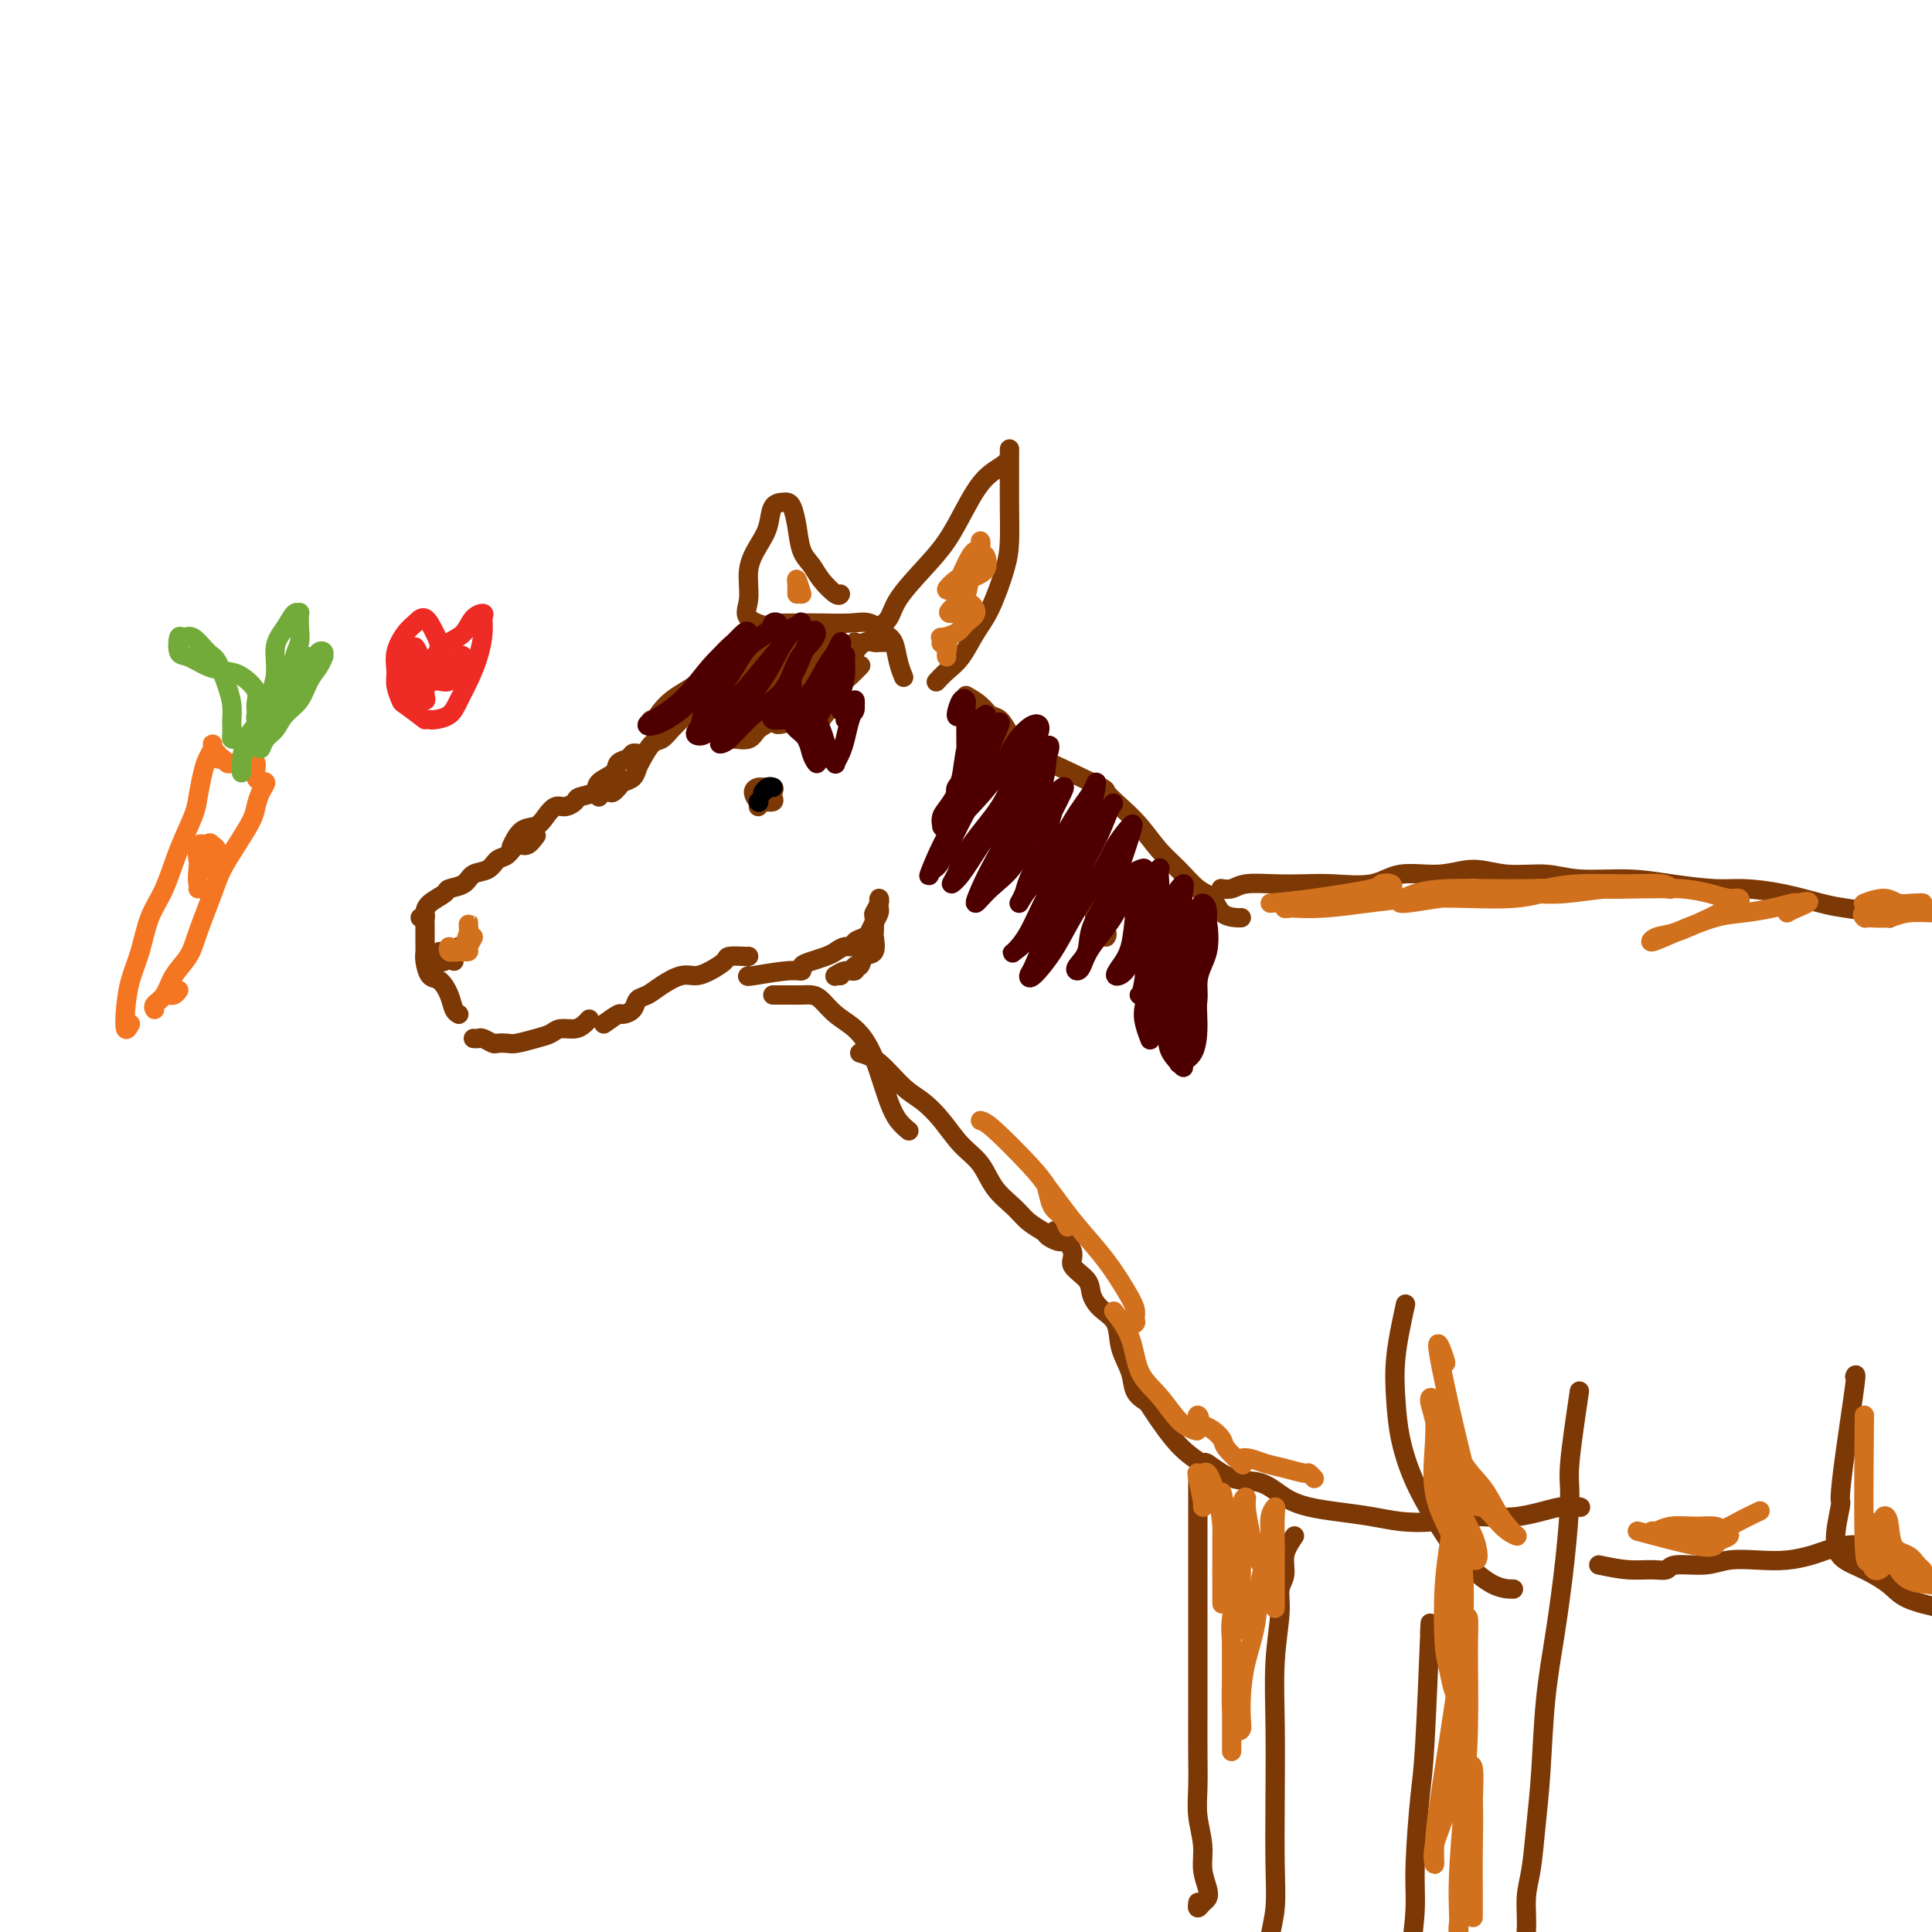 <svg viewBox='0 0 400 400' version='1.1' xmlns='http://www.w3.org/2000/svg' xmlns:xlink='http://www.w3.org/1999/xlink'><g fill='none' stroke='rgb(124,56,5)' stroke-width='4' stroke-linecap='round' stroke-linejoin='round'><path d='M155,140c0.090,-0.728 0.179,-1.456 0,-2c-0.179,-0.544 -0.628,-0.905 -1,-1c-0.372,-0.095 -0.667,0.075 -1,0c-0.333,-0.075 -0.704,-0.395 -1,0c-0.296,0.395 -0.516,1.505 -1,2c-0.484,0.495 -1.233,0.374 -2,1c-0.767,0.626 -1.553,1.998 -2,3c-0.447,1.002 -0.557,1.633 -1,2c-0.443,0.367 -1.221,0.470 -2,1c-0.779,0.530 -1.559,1.488 -2,2c-0.441,0.512 -0.541,0.578 -1,1c-0.459,0.422 -1.275,1.201 -2,2c-0.725,0.799 -1.359,1.618 -2,2c-0.641,0.382 -1.288,0.325 -2,1c-0.712,0.675 -1.487,2.080 -2,3c-0.513,0.920 -0.764,1.356 -1,2c-0.236,0.644 -0.459,1.497 -1,2c-0.541,0.503 -1.401,0.657 -2,1c-0.599,0.343 -0.939,0.876 -1,1c-0.061,0.124 0.155,-0.159 0,0c-0.155,0.159 -0.682,0.761 -1,1c-0.318,0.239 -0.425,0.116 -1,0c-0.575,-0.116 -1.616,-0.223 -2,0c-0.384,0.223 -0.110,0.778 0,1c0.110,0.222 0.055,0.111 0,0'/><path d='M157,135c0.207,-0.851 0.414,-1.702 0,-2c-0.414,-0.298 -1.450,-0.043 -2,0c-0.550,0.043 -0.615,-0.126 -1,0c-0.385,0.126 -1.090,0.547 -2,1c-0.910,0.453 -2.026,0.937 -3,2c-0.974,1.063 -1.806,2.706 -3,4c-1.194,1.294 -2.751,2.238 -4,3c-1.249,0.762 -2.191,1.343 -3,2c-0.809,0.657 -1.485,1.392 -2,2c-0.515,0.608 -0.870,1.091 -1,2c-0.130,0.909 -0.035,2.245 0,3c0.035,0.755 0.010,0.930 0,1c-0.010,0.070 -0.005,0.035 0,0'/><path d='M133,156c-0.324,0.026 -0.648,0.051 -1,0c-0.352,-0.051 -0.732,-0.180 -1,0c-0.268,0.180 -0.423,0.668 -1,1c-0.577,0.332 -1.577,0.509 -2,1c-0.423,0.491 -0.269,1.297 -1,2c-0.731,0.703 -2.345,1.303 -3,2c-0.655,0.697 -0.349,1.492 -1,2c-0.651,0.508 -2.258,0.730 -3,1c-0.742,0.270 -0.621,0.587 -1,1c-0.379,0.413 -1.260,0.920 -2,1c-0.740,0.080 -1.341,-0.269 -2,0c-0.659,0.269 -1.378,1.154 -2,2c-0.622,0.846 -1.147,1.652 -2,2c-0.853,0.348 -2.033,0.238 -3,1c-0.967,0.762 -1.722,2.398 -2,3c-0.278,0.602 -0.079,0.172 0,0c0.079,-0.172 0.040,-0.086 0,0'/><path d='M111,173c-0.666,0.902 -1.332,1.804 -2,2c-0.668,0.196 -1.338,-0.313 -2,0c-0.662,0.313 -1.317,1.450 -2,2c-0.683,0.550 -1.395,0.515 -2,1c-0.605,0.485 -1.102,1.491 -2,2c-0.898,0.509 -2.198,0.520 -3,1c-0.802,0.480 -1.105,1.427 -2,2c-0.895,0.573 -2.382,0.770 -3,1c-0.618,0.230 -0.365,0.492 -1,1c-0.635,0.508 -2.156,1.260 -3,2c-0.844,0.740 -1.010,1.466 -1,2c0.010,0.534 0.195,0.874 0,1c-0.195,0.126 -0.770,0.036 -1,0c-0.230,-0.036 -0.115,-0.018 0,0'/><path d='M88,191c-0.000,0.356 -0.001,0.713 0,1c0.001,0.287 0.002,0.505 0,1c-0.002,0.495 -0.009,1.269 0,2c0.009,0.731 0.034,1.420 0,2c-0.034,0.580 -0.125,1.052 0,2c0.125,0.948 0.468,2.373 1,3c0.532,0.627 1.253,0.455 2,1c0.747,0.545 1.520,1.806 2,3c0.480,1.194 0.668,2.322 1,3c0.332,0.678 0.809,0.908 1,1c0.191,0.092 0.095,0.046 0,0'/><path d='M98,215c0.366,0.030 0.731,0.060 1,0c0.269,-0.060 0.440,-0.212 1,0c0.560,0.212 1.507,0.786 2,1c0.493,0.214 0.531,0.069 1,0c0.469,-0.069 1.371,-0.061 2,0c0.629,0.061 0.987,0.175 2,0c1.013,-0.175 2.681,-0.638 4,-1c1.319,-0.362 2.291,-0.623 3,-1c0.709,-0.377 1.157,-0.872 2,-1c0.843,-0.128 2.082,0.110 3,0c0.918,-0.110 1.516,-0.568 2,-1c0.484,-0.432 0.852,-0.838 1,-1c0.148,-0.162 0.074,-0.081 0,0'/><path d='M125,212c1.210,-0.861 2.421,-1.721 3,-2c0.579,-0.279 0.527,0.025 1,0c0.473,-0.025 1.470,-0.379 2,-1c0.530,-0.621 0.592,-1.511 1,-2c0.408,-0.489 1.161,-0.578 2,-1c0.839,-0.422 1.763,-1.177 3,-2c1.237,-0.823 2.788,-1.713 4,-2c1.212,-0.287 2.086,0.028 3,0c0.914,-0.028 1.867,-0.400 3,-1c1.133,-0.600 2.447,-1.429 3,-2c0.553,-0.571 0.344,-0.885 1,-1c0.656,-0.115 2.177,-0.031 3,0c0.823,0.031 0.950,0.009 1,0c0.050,-0.009 0.025,-0.004 0,0'/><path d='M158,131c-0.221,-0.309 -0.442,-0.619 0,-1c0.442,-0.381 1.545,-0.834 2,-1c0.455,-0.166 0.260,-0.046 1,0c0.740,0.046 2.414,0.019 4,0c1.586,-0.019 3.083,-0.029 5,0c1.917,0.029 4.254,0.097 6,0c1.746,-0.097 2.902,-0.358 4,0c1.098,0.358 2.137,1.336 3,2c0.863,0.664 1.551,1.013 2,2c0.449,0.987 0.659,2.612 1,4c0.341,1.388 0.812,2.539 1,3c0.188,0.461 0.094,0.230 0,0'/><path d='M182,131c-0.197,-0.279 -0.395,-0.557 0,-1c0.395,-0.443 1.382,-1.050 2,-2c0.618,-0.950 0.867,-2.243 2,-4c1.133,-1.757 3.151,-3.979 5,-6c1.849,-2.021 3.529,-3.840 5,-6c1.471,-2.160 2.734,-4.661 4,-7c1.266,-2.339 2.535,-4.514 4,-6c1.465,-1.486 3.124,-2.281 4,-3c0.876,-0.719 0.967,-1.363 1,-2c0.033,-0.637 0.009,-1.268 0,-1c-0.009,0.268 -0.002,1.435 0,2c0.002,0.565 -0.001,0.527 0,1c0.001,0.473 0.005,1.456 0,3c-0.005,1.544 -0.021,3.650 0,6c0.021,2.350 0.077,4.943 0,7c-0.077,2.057 -0.289,3.576 -1,6c-0.711,2.424 -1.921,5.753 -3,8c-1.079,2.247 -2.027,3.411 -3,5c-0.973,1.589 -1.972,3.601 -3,5c-1.028,1.399 -2.084,2.184 -3,3c-0.916,0.816 -1.690,1.662 -2,2c-0.310,0.338 -0.155,0.169 0,0'/><path d='M161,130c0.147,0.145 0.294,0.290 -1,0c-1.294,-0.290 -4.028,-1.013 -5,-2c-0.972,-0.987 -0.182,-2.236 0,-4c0.182,-1.764 -0.246,-4.042 0,-6c0.246,-1.958 1.165,-3.597 2,-5c0.835,-1.403 1.586,-2.571 2,-4c0.414,-1.429 0.492,-3.118 1,-4c0.508,-0.882 1.445,-0.956 2,-1c0.555,-0.044 0.729,-0.059 1,0c0.271,0.059 0.638,0.192 1,1c0.362,0.808 0.720,2.291 1,4c0.280,1.709 0.481,3.645 1,5c0.519,1.355 1.354,2.128 2,3c0.646,0.872 1.101,1.842 2,3c0.899,1.158 2.242,2.504 3,3c0.758,0.496 0.931,0.142 1,0c0.069,-0.142 0.035,-0.071 0,0'/><path d='M155,132c-0.268,-0.050 -0.537,-0.100 -1,0c-0.463,0.100 -1.121,0.349 -2,1c-0.879,0.651 -1.980,1.704 -3,3c-1.020,1.296 -1.959,2.834 -3,4c-1.041,1.166 -2.185,1.961 -3,3c-0.815,1.039 -1.300,2.324 -2,3c-0.700,0.676 -1.616,0.744 -2,1c-0.384,0.256 -0.236,0.700 0,1c0.236,0.300 0.562,0.456 1,0c0.438,-0.456 0.989,-1.523 2,-2c1.011,-0.477 2.482,-0.365 4,-1c1.518,-0.635 3.082,-2.018 5,-3c1.918,-0.982 4.191,-1.564 6,-2c1.809,-0.436 3.154,-0.726 3,0c-0.154,0.726 -1.805,2.467 -3,4c-1.195,1.533 -1.932,2.857 -3,4c-1.068,1.143 -2.467,2.104 -3,3c-0.533,0.896 -0.201,1.728 0,2c0.201,0.272 0.270,-0.015 1,0c0.730,0.015 2.121,0.332 3,0c0.879,-0.332 1.244,-1.313 2,-2c0.756,-0.687 1.901,-1.082 3,-2c1.099,-0.918 2.151,-2.361 3,-3c0.849,-0.639 1.495,-0.474 2,-1c0.505,-0.526 0.870,-1.743 1,-2c0.130,-0.257 0.024,0.447 0,1c-0.024,0.553 0.032,0.957 0,2c-0.032,1.043 -0.152,2.727 0,4c0.152,1.273 0.576,2.137 1,3'/><path d='M167,153c0.404,1.492 0.914,0.222 1,0c0.086,-0.222 -0.252,0.604 0,0c0.252,-0.604 1.092,-2.639 2,-4c0.908,-1.361 1.882,-2.049 3,-4c1.118,-1.951 2.379,-5.164 3,-7c0.621,-1.836 0.601,-2.296 1,-3c0.399,-0.704 1.217,-1.653 2,-2c0.783,-0.347 1.529,-0.093 2,0c0.471,0.093 0.665,0.025 1,0c0.335,-0.025 0.810,-0.007 1,0c0.190,0.007 0.095,0.004 0,0'/><path d='M157,167c0.197,-1.130 0.394,-2.260 1,-3c0.606,-0.740 1.619,-1.088 2,-1c0.381,0.088 0.128,0.614 0,1c-0.128,0.386 -0.130,0.633 0,1c0.130,0.367 0.392,0.855 0,1c-0.392,0.145 -1.438,-0.052 -2,0c-0.562,0.052 -0.641,0.353 -1,0c-0.359,-0.353 -1.000,-1.360 -1,-2c-0.000,-0.640 0.639,-0.914 1,-1c0.361,-0.086 0.443,0.015 1,0c0.557,-0.015 1.588,-0.148 2,0c0.412,0.148 0.203,0.576 0,1c-0.203,0.424 -0.401,0.845 -1,1c-0.599,0.155 -1.600,0.044 -2,0c-0.400,-0.044 -0.200,-0.022 0,0'/><path d='M92,198c0.113,0.403 0.225,0.805 0,1c-0.225,0.195 -0.789,0.182 -1,0c-0.211,-0.182 -0.070,-0.532 0,-1c0.070,-0.468 0.070,-1.053 0,-1c-0.070,0.053 -0.211,0.745 0,1c0.211,0.255 0.775,0.073 1,0c0.225,-0.073 0.113,-0.036 0,0'/><path d='M93,198c0.318,-0.285 0.635,-0.570 1,-1c0.365,-0.430 0.777,-1.005 1,-1c0.223,0.005 0.256,0.589 0,1c-0.256,0.411 -0.800,0.649 -1,1c-0.200,0.351 -0.057,0.815 0,1c0.057,0.185 0.029,0.093 0,0'/><path d='M200,144c1.089,0.630 2.178,1.260 3,2c0.822,0.740 1.376,1.590 2,2c0.624,0.410 1.319,0.381 2,1c0.681,0.619 1.347,1.887 2,3c0.653,1.113 1.293,2.072 2,3c0.707,0.928 1.480,1.825 2,3c0.520,1.175 0.786,2.629 1,4c0.214,1.371 0.375,2.661 1,4c0.625,1.339 1.713,2.728 2,4c0.287,1.272 -0.228,2.425 0,4c0.228,1.575 1.197,3.570 2,5c0.803,1.430 1.438,2.295 2,3c0.562,0.705 1.051,1.250 2,2c0.949,0.750 2.359,1.704 3,3c0.641,1.296 0.512,2.935 1,4c0.488,1.065 1.593,1.556 2,2c0.407,0.444 0.116,0.841 0,1c-0.116,0.159 -0.058,0.079 0,0'/><path d='M155,202c-0.276,0.120 -0.552,0.239 1,0c1.552,-0.239 4.933,-0.838 7,-1c2.067,-0.162 2.819,0.111 3,0c0.181,-0.111 -0.209,-0.608 0,-1c0.209,-0.392 1.017,-0.679 2,-1c0.983,-0.321 2.142,-0.678 3,-1c0.858,-0.322 1.413,-0.611 2,-1c0.587,-0.389 1.204,-0.877 2,-1c0.796,-0.123 1.771,0.119 2,0c0.229,-0.119 -0.289,-0.599 0,-1c0.289,-0.401 1.384,-0.723 2,-1c0.616,-0.277 0.754,-0.508 1,-1c0.246,-0.492 0.602,-1.246 1,-2c0.398,-0.754 0.840,-1.507 1,-2c0.160,-0.493 0.039,-0.727 0,-1c-0.039,-0.273 0.004,-0.584 0,-1c-0.004,-0.416 -0.053,-0.938 0,-1c0.053,-0.062 0.210,0.334 0,1c-0.210,0.666 -0.786,1.601 -1,2c-0.214,0.399 -0.064,0.263 0,1c0.064,0.737 0.043,2.349 0,3c-0.043,0.651 -0.107,0.341 0,1c0.107,0.659 0.384,2.286 0,3c-0.384,0.714 -1.429,0.516 -2,1c-0.571,0.484 -0.668,1.650 -1,2c-0.332,0.350 -0.898,-0.116 -1,0c-0.102,0.116 0.259,0.816 0,1c-0.259,0.184 -1.137,-0.147 -2,0c-0.863,0.147 -1.709,0.771 -2,1c-0.291,0.229 -0.026,0.061 0,0c0.026,-0.061 -0.185,-0.016 0,0c0.185,0.016 0.767,0.005 1,0c0.233,-0.005 0.116,-0.002 0,0'/><path d='M160,206c0.666,0.001 1.333,0.002 2,0c0.667,-0.002 1.336,-0.005 2,0c0.664,0.005 1.325,0.020 2,0c0.675,-0.020 1.364,-0.075 2,0c0.636,0.075 1.220,0.279 2,1c0.780,0.721 1.756,1.960 3,3c1.244,1.040 2.756,1.882 4,3c1.244,1.118 2.222,2.514 3,4c0.778,1.486 1.358,3.064 2,5c0.642,1.936 1.347,4.230 2,6c0.653,1.770 1.253,3.015 2,4c0.747,0.985 1.642,1.710 2,2c0.358,0.290 0.179,0.145 0,0'/><path d='M210,155c-1.203,-0.750 -2.405,-1.500 1,0c3.405,1.500 11.418,5.251 15,7c3.582,1.749 2.733,1.495 3,2c0.267,0.505 1.649,1.767 3,3c1.351,1.233 2.669,2.437 4,4c1.331,1.563 2.673,3.487 4,5c1.327,1.513 2.639,2.616 4,4c1.361,1.384 2.771,3.050 4,4c1.229,0.950 2.277,1.183 3,2c0.723,0.817 1.122,2.219 2,3c0.878,0.781 2.236,0.941 3,1c0.764,0.059 0.932,0.017 1,0c0.068,-0.017 0.034,-0.008 0,0'/><path d='M178,218c1.220,0.347 2.440,0.694 4,2c1.560,1.306 3.461,3.573 5,5c1.539,1.427 2.718,2.016 4,3c1.282,0.984 2.668,2.363 4,4c1.332,1.637 2.610,3.530 4,5c1.390,1.470 2.891,2.516 4,4c1.109,1.484 1.826,3.406 3,5c1.174,1.594 2.804,2.862 4,4c1.196,1.138 1.956,2.147 3,3c1.044,0.853 2.371,1.549 3,2c0.629,0.451 0.560,0.657 1,1c0.440,0.343 1.388,0.823 2,1c0.612,0.177 0.889,0.051 1,0c0.111,-0.051 0.055,-0.025 0,0'/><path d='M218,256c0.060,-0.804 0.120,-1.608 1,-1c0.880,0.608 2.580,2.627 3,4c0.420,1.373 -0.441,2.098 0,3c0.441,0.902 2.183,1.979 3,3c0.817,1.021 0.709,1.984 1,3c0.291,1.016 0.980,2.086 2,3c1.020,0.914 2.371,1.674 3,3c0.629,1.326 0.535,3.219 1,5c0.465,1.781 1.489,3.452 2,5c0.511,1.548 0.510,2.974 1,4c0.490,1.026 1.470,1.653 2,2c0.530,0.347 0.608,0.413 1,1c0.392,0.587 1.096,1.695 2,3c0.904,1.305 2.007,2.805 3,4c0.993,1.195 1.874,2.083 3,3c1.126,0.917 2.495,1.863 3,2c0.505,0.137 0.146,-0.535 1,0c0.854,0.535 2.921,2.276 5,3c2.079,0.724 4.169,0.432 6,1c1.831,0.568 3.404,1.998 5,3c1.596,1.002 3.215,1.576 5,2c1.785,0.424 3.738,0.698 6,1c2.262,0.302 4.835,0.633 7,1c2.165,0.367 3.923,0.770 6,1c2.077,0.230 4.473,0.286 7,0c2.527,-0.286 5.185,-0.914 8,-1c2.815,-0.086 5.785,0.369 9,0c3.215,-0.369 6.673,-1.561 9,-2c2.327,-0.439 3.522,-0.125 4,0c0.478,0.125 0.239,0.063 0,0'/><path d='M253,184c-0.174,-0.030 -0.347,-0.061 0,0c0.347,0.061 1.215,0.212 2,0c0.785,-0.212 1.486,-0.787 3,-1c1.514,-0.213 3.840,-0.065 6,0c2.160,0.065 4.155,0.047 6,0c1.845,-0.047 3.541,-0.123 6,0c2.459,0.123 5.680,0.443 8,0c2.320,-0.443 3.739,-1.651 6,-2c2.261,-0.349 5.362,0.159 8,0c2.638,-0.159 4.811,-0.986 7,-1c2.189,-0.014 4.395,0.783 7,1c2.605,0.217 5.610,-0.148 8,0c2.390,0.148 4.166,0.810 7,1c2.834,0.190 6.726,-0.091 10,0c3.274,0.091 5.930,0.553 9,1c3.070,0.447 6.556,0.879 9,1c2.444,0.121 3.848,-0.070 6,0c2.152,0.070 5.053,0.401 8,1c2.947,0.599 5.939,1.467 8,2c2.061,0.533 3.192,0.730 5,1c1.808,0.270 4.295,0.611 6,1c1.705,0.389 2.630,0.825 3,1c0.370,0.175 0.185,0.087 0,0'/><path d='M291,270c-0.831,3.816 -1.661,7.632 -2,11c-0.339,3.368 -0.186,6.290 0,9c0.186,2.710 0.404,5.210 1,8c0.596,2.790 1.568,5.872 3,9c1.432,3.128 3.323,6.302 5,9c1.677,2.698 3.140,4.919 5,7c1.860,2.081 4.116,4.022 6,5c1.884,0.978 3.395,0.994 4,1c0.605,0.006 0.302,0.003 0,0'/><path d='M327,288c-0.863,5.843 -1.727,11.685 -2,15c-0.273,3.315 0.043,4.101 0,7c-0.043,2.899 -0.445,7.909 -1,13c-0.555,5.091 -1.262,10.262 -2,15c-0.738,4.738 -1.508,9.044 -2,14c-0.492,4.956 -0.705,10.561 -1,15c-0.295,4.439 -0.671,7.713 -1,11c-0.329,3.287 -0.610,6.589 -1,9c-0.390,2.411 -0.889,3.933 -1,6c-0.111,2.067 0.166,4.680 0,7c-0.166,2.320 -0.777,4.349 -1,6c-0.223,1.651 -0.060,2.926 0,4c0.060,1.074 0.016,1.948 0,3c-0.016,1.052 -0.004,2.282 0,3c0.004,0.718 0.001,0.924 0,1c-0.001,0.076 -0.000,0.022 0,0c0.000,-0.022 0.000,-0.011 0,0'/><path d='M296,338c0.091,-1.834 0.183,-3.668 0,1c-0.183,4.668 -0.640,15.837 -1,22c-0.360,6.163 -0.622,7.321 -1,11c-0.378,3.679 -0.871,9.879 -1,14c-0.129,4.121 0.105,6.163 0,9c-0.105,2.837 -0.550,6.469 -1,9c-0.450,2.531 -0.905,3.960 -1,5c-0.095,1.040 0.170,1.691 0,2c-0.170,0.309 -0.777,0.275 -1,0c-0.223,-0.275 -0.064,-0.793 0,-1c0.064,-0.207 0.032,-0.104 0,0'/><path d='M331,324c2.055,0.431 4.111,0.863 6,1c1.889,0.137 3.613,-0.019 5,0c1.387,0.019 2.438,0.215 3,0c0.562,-0.215 0.634,-0.841 2,-1c1.366,-0.159 4.025,0.151 6,0c1.975,-0.151 3.265,-0.761 5,-1c1.735,-0.239 3.913,-0.106 6,0c2.087,0.106 4.082,0.185 6,0c1.918,-0.185 3.757,-0.635 5,-1c1.243,-0.365 1.889,-0.645 3,-1c1.111,-0.355 2.686,-0.785 4,-1c1.314,-0.215 2.366,-0.215 3,0c0.634,0.215 0.850,0.645 1,1c0.150,0.355 0.233,0.634 0,1c-0.233,0.366 -0.781,0.819 -1,1c-0.219,0.181 -0.110,0.091 0,0'/><path d='M248,307c0.000,-0.511 0.000,-1.022 0,-1c-0.000,0.022 -0.000,0.578 0,1c0.000,0.422 0.000,0.711 0,2c-0.000,1.289 -0.000,3.578 0,6c0.000,2.422 0.000,4.979 0,9c-0.000,4.021 -0.001,9.508 0,15c0.001,5.492 0.004,10.989 0,15c-0.004,4.011 -0.016,6.536 0,9c0.016,2.464 0.060,4.866 0,7c-0.060,2.134 -0.226,4.001 0,6c0.226,1.999 0.842,4.132 1,6c0.158,1.868 -0.144,3.472 0,5c0.144,1.528 0.732,2.980 1,4c0.268,1.020 0.215,1.608 0,2c-0.215,0.392 -0.594,0.590 -1,1c-0.406,0.410 -0.840,1.034 -1,1c-0.160,-0.034 -0.046,-0.724 0,-1c0.046,-0.276 0.023,-0.138 0,0'/><path d='M268,318c-0.878,1.304 -1.756,2.608 -2,4c-0.244,1.392 0.145,2.872 0,4c-0.145,1.128 -0.823,1.905 -1,3c-0.177,1.095 0.149,2.509 0,5c-0.149,2.491 -0.771,6.058 -1,10c-0.229,3.942 -0.065,8.258 0,13c0.065,4.742 0.032,9.908 0,15c-0.032,5.092 -0.061,10.109 0,14c0.061,3.891 0.213,6.655 0,9c-0.213,2.345 -0.790,4.272 -1,6c-0.210,1.728 -0.053,3.258 0,4c0.053,0.742 0.000,0.696 0,1c-0.000,0.304 0.051,0.958 0,1c-0.051,0.042 -0.206,-0.527 0,-1c0.206,-0.473 0.773,-0.849 1,-1c0.227,-0.151 0.113,-0.075 0,0'/><path d='M384,285c0.193,-0.470 0.386,-0.940 0,2c-0.386,2.940 -1.353,9.291 -2,14c-0.647,4.709 -0.976,7.775 -1,9c-0.024,1.225 0.255,0.610 0,2c-0.255,1.390 -1.044,4.785 -1,7c0.044,2.215 0.920,3.251 2,4c1.080,0.749 2.363,1.209 4,2c1.637,0.791 3.626,1.911 5,3c1.374,1.089 2.131,2.148 4,3c1.869,0.852 4.849,1.499 7,2c2.151,0.501 3.472,0.858 4,1c0.528,0.142 0.264,0.071 0,0'/><path d='M158,134c-0.102,-0.879 -0.204,-1.758 0,-2c0.204,-0.242 0.712,0.154 1,0c0.288,-0.154 0.354,-0.859 0,-1c-0.354,-0.141 -1.129,0.282 -2,1c-0.871,0.718 -1.839,1.732 -3,3c-1.161,1.268 -2.515,2.790 -4,4c-1.485,1.210 -3.099,2.108 -4,3c-0.901,0.892 -1.087,1.777 -1,2c0.087,0.223 0.447,-0.216 1,-1c0.553,-0.784 1.298,-1.913 2,-3c0.702,-1.087 1.362,-2.131 2,-3c0.638,-0.869 1.254,-1.563 2,-2c0.746,-0.437 1.624,-0.618 2,-1c0.376,-0.382 0.252,-0.966 0,-1c-0.252,-0.034 -0.631,0.481 -1,1c-0.369,0.519 -0.729,1.043 -2,2c-1.271,0.957 -3.453,2.348 -5,4c-1.547,1.652 -2.461,3.565 -4,5c-1.539,1.435 -3.705,2.391 -5,3c-1.295,0.609 -1.719,0.869 -2,1c-0.281,0.131 -0.419,0.132 0,0c0.419,-0.132 1.394,-0.395 3,-1c1.606,-0.605 3.843,-1.550 6,-3c2.157,-1.450 4.234,-3.403 6,-5c1.766,-1.597 3.222,-2.837 5,-4c1.778,-1.163 3.879,-2.250 5,-3c1.121,-0.750 1.263,-1.163 1,-1c-0.263,0.163 -0.932,0.904 -2,2c-1.068,1.096 -2.534,2.548 -4,4'/><path d='M155,138c-1.456,1.984 -2.594,4.442 -4,6c-1.406,1.558 -3.078,2.214 -4,3c-0.922,0.786 -1.094,1.702 -1,2c0.094,0.298 0.454,-0.022 1,0c0.546,0.022 1.277,0.388 2,0c0.723,-0.388 1.437,-1.529 3,-3c1.563,-1.471 3.976,-3.273 6,-5c2.024,-1.727 3.658,-3.381 5,-5c1.342,-1.619 2.390,-3.204 3,-4c0.610,-0.796 0.780,-0.804 1,-1c0.220,-0.196 0.490,-0.581 0,0c-0.490,0.581 -1.740,2.128 -3,4c-1.260,1.872 -2.529,4.069 -4,6c-1.471,1.931 -3.142,3.596 -4,5c-0.858,1.404 -0.901,2.548 -1,3c-0.099,0.452 -0.253,0.214 0,0c0.253,-0.214 0.911,-0.403 2,-1c1.089,-0.597 2.607,-1.601 4,-3c1.393,-1.399 2.660,-3.194 4,-5c1.340,-1.806 2.754,-3.624 4,-5c1.246,-1.376 2.324,-2.311 3,-3c0.676,-0.689 0.950,-1.131 1,-1c0.050,0.131 -0.122,0.834 -1,2c-0.878,1.166 -2.461,2.795 -4,5c-1.539,2.205 -3.034,4.986 -4,7c-0.966,2.014 -1.403,3.262 -2,4c-0.597,0.738 -1.353,0.968 -1,1c0.353,0.032 1.815,-0.134 3,-1c1.185,-0.866 2.092,-2.433 3,-4'/><path d='M167,145c1.315,-1.324 2.101,-2.635 3,-4c0.899,-1.365 1.909,-2.783 3,-4c1.091,-1.217 2.261,-2.232 3,-3c0.739,-0.768 1.046,-1.289 1,-1c-0.046,0.289 -0.444,1.387 -1,2c-0.556,0.613 -1.271,0.741 -2,2c-0.729,1.259 -1.471,3.648 -2,5c-0.529,1.352 -0.844,1.667 -1,2c-0.156,0.333 -0.154,0.684 0,1c0.154,0.316 0.458,0.596 1,0c0.542,-0.596 1.320,-2.067 2,-3c0.680,-0.933 1.260,-1.328 2,-2c0.740,-0.672 1.640,-1.621 2,-2c0.360,-0.379 0.180,-0.190 0,0'/></g>
<g fill='none' stroke='rgb(78,0,0)' stroke-width='4' stroke-linecap='round' stroke-linejoin='round'><path d='M148,141c1.101,-1.797 2.203,-3.594 3,-5c0.797,-1.406 1.291,-2.421 2,-3c0.709,-0.579 1.633,-0.723 2,-1c0.367,-0.277 0.179,-0.686 0,-1c-0.179,-0.314 -0.347,-0.534 -1,0c-0.653,0.534 -1.791,1.821 -3,3c-1.209,1.179 -2.488,2.251 -4,4c-1.512,1.749 -3.255,4.174 -5,6c-1.745,1.826 -3.491,3.054 -5,4c-1.509,0.946 -2.782,1.611 -3,2c-0.218,0.389 0.619,0.501 2,0c1.381,-0.501 3.304,-1.615 5,-3c1.696,-1.385 3.163,-3.040 5,-5c1.837,-1.960 4.044,-4.225 6,-6c1.956,-1.775 3.662,-3.058 5,-4c1.338,-0.942 2.308,-1.541 3,-2c0.692,-0.459 1.107,-0.776 1,-1c-0.107,-0.224 -0.737,-0.355 -1,0c-0.263,0.355 -0.160,1.197 -1,2c-0.840,0.803 -2.623,1.567 -4,3c-1.377,1.433 -2.348,3.535 -4,6c-1.652,2.465 -3.984,5.294 -5,7c-1.016,1.706 -0.717,2.290 -1,3c-0.283,0.710 -1.147,1.545 -1,2c0.147,0.455 1.304,0.529 2,0c0.696,-0.529 0.932,-1.662 2,-3c1.068,-1.338 2.969,-2.881 5,-5c2.031,-2.119 4.194,-4.816 6,-7c1.806,-2.184 3.255,-3.857 4,-5c0.745,-1.143 0.784,-1.755 1,-2c0.216,-0.245 0.608,-0.122 1,0'/><path d='M165,130c2.334,-2.785 -0.332,-0.249 -2,2c-1.668,2.249 -2.338,4.211 -4,7c-1.662,2.789 -4.317,6.407 -6,9c-1.683,2.593 -2.396,4.163 -3,5c-0.604,0.837 -1.099,0.941 -1,1c0.099,0.059 0.793,0.073 2,-1c1.207,-1.073 2.927,-3.233 5,-5c2.073,-1.767 4.501,-3.143 6,-5c1.499,-1.857 2.071,-4.196 3,-6c0.929,-1.804 2.216,-3.071 3,-4c0.784,-0.929 1.064,-1.518 1,-2c-0.064,-0.482 -0.473,-0.857 -1,0c-0.527,0.857 -1.171,2.948 -2,5c-0.829,2.052 -1.842,4.067 -3,6c-1.158,1.933 -2.461,3.784 -3,5c-0.539,1.216 -0.315,1.798 0,2c0.315,0.202 0.720,0.023 1,0c0.280,-0.023 0.435,0.111 1,0c0.565,-0.111 1.542,-0.466 2,-1c0.458,-0.534 0.399,-1.247 1,-2c0.601,-0.753 1.861,-1.547 3,-3c1.139,-1.453 2.155,-3.567 3,-5c0.845,-1.433 1.517,-2.187 2,-3c0.483,-0.813 0.777,-1.687 1,-2c0.223,-0.313 0.375,-0.067 0,1c-0.375,1.067 -1.277,2.954 -2,5c-0.723,2.046 -1.266,4.249 -2,6c-0.734,1.751 -1.659,3.048 -2,4c-0.341,0.952 -0.097,1.558 0,2c0.097,0.442 0.049,0.721 0,1'/><path d='M168,152c-0.772,2.124 -0.203,-1.066 0,-2c0.203,-0.934 0.040,0.388 1,-1c0.960,-1.388 3.043,-5.484 4,-8c0.957,-2.516 0.789,-3.450 1,-4c0.211,-0.550 0.802,-0.715 1,-1c0.198,-0.285 0.005,-0.691 0,0c-0.005,0.691 0.180,2.477 0,4c-0.180,1.523 -0.725,2.783 -1,4c-0.275,1.217 -0.280,2.391 0,3c0.280,0.609 0.845,0.653 1,1c0.155,0.347 -0.101,0.999 0,1c0.101,0.001 0.560,-0.647 1,-1c0.440,-0.353 0.861,-0.411 1,-1c0.139,-0.589 -0.004,-1.707 0,-2c0.004,-0.293 0.155,0.241 0,1c-0.155,0.759 -0.615,1.745 -1,3c-0.385,1.255 -0.695,2.780 -1,4c-0.305,1.220 -0.607,2.136 -1,3c-0.393,0.864 -0.879,1.676 -1,2c-0.121,0.324 0.122,0.162 0,0c-0.122,-0.162 -0.610,-0.322 -1,-1c-0.390,-0.678 -0.683,-1.875 -1,-3c-0.317,-1.125 -0.660,-2.180 -1,-3c-0.340,-0.820 -0.679,-1.405 -1,-2c-0.321,-0.595 -0.625,-1.199 -1,-2c-0.375,-0.801 -0.821,-1.800 -1,-2c-0.179,-0.200 -0.089,0.400 0,1'/><path d='M167,146c-1.128,-1.051 -0.449,1.321 0,3c0.449,1.679 0.668,2.665 1,4c0.332,1.335 0.776,3.021 1,4c0.224,0.979 0.228,1.253 0,1c-0.228,-0.253 -0.688,-1.031 -1,-2c-0.312,-0.969 -0.476,-2.129 -1,-3c-0.524,-0.871 -1.408,-1.452 -2,-2c-0.592,-0.548 -0.891,-1.063 -1,-2c-0.109,-0.937 -0.029,-2.297 0,-3c0.029,-0.703 0.008,-0.749 0,-1c-0.008,-0.251 -0.002,-0.706 0,-1c0.002,-0.294 0.001,-0.425 0,-1c-0.001,-0.575 -0.000,-1.593 0,-2c0.000,-0.407 0.000,-0.204 0,0'/><path d='M199,148c-0.506,0.336 -1.011,0.673 -1,0c0.011,-0.673 0.539,-2.354 1,-3c0.461,-0.646 0.856,-0.257 1,0c0.144,0.257 0.036,0.383 0,1c-0.036,0.617 0.001,1.725 0,3c-0.001,1.275 -0.040,2.717 0,5c0.040,2.283 0.157,5.408 0,7c-0.157,1.592 -0.590,1.652 -1,2c-0.410,0.348 -0.798,0.984 -1,1c-0.202,0.016 -0.218,-0.588 0,-1c0.218,-0.412 0.671,-0.632 1,-2c0.329,-1.368 0.536,-3.885 1,-6c0.464,-2.115 1.186,-3.828 2,-5c0.814,-1.172 1.720,-1.803 2,-2c0.280,-0.197 -0.065,0.041 0,0c0.065,-0.041 0.539,-0.362 0,1c-0.539,1.362 -2.092,4.405 -3,7c-0.908,2.595 -1.173,4.742 -2,7c-0.827,2.258 -2.216,4.626 -3,6c-0.784,1.374 -0.961,1.753 -1,2c-0.039,0.247 0.061,0.362 0,0c-0.061,-0.362 -0.283,-1.200 0,-2c0.283,-0.800 1.072,-1.563 2,-3c0.928,-1.437 1.993,-3.549 3,-6c1.007,-2.451 1.954,-5.243 3,-7c1.046,-1.757 2.192,-2.480 3,-3c0.808,-0.520 1.279,-0.837 1,0c-0.279,0.837 -1.307,2.826 -2,5c-0.693,2.174 -1.052,4.531 -2,7c-0.948,2.469 -2.486,5.049 -4,8c-1.514,2.951 -3.004,6.272 -4,8c-0.996,1.728 -1.498,1.864 -2,2'/><path d='M193,180c-1.777,3.845 0.279,-1.542 2,-5c1.721,-3.458 3.105,-4.987 5,-7c1.895,-2.013 4.299,-4.509 6,-7c1.701,-2.491 2.699,-4.977 4,-7c1.301,-2.023 2.907,-3.583 4,-4c1.093,-0.417 1.674,0.307 1,2c-0.674,1.693 -2.602,4.353 -4,7c-1.398,2.647 -2.265,5.281 -4,8c-1.735,2.719 -4.338,5.525 -6,8c-1.662,2.475 -2.382,4.621 -3,6c-0.618,1.379 -1.135,1.992 -1,2c0.135,0.008 0.923,-0.588 2,-2c1.077,-1.412 2.443,-3.638 4,-6c1.557,-2.362 3.306,-4.859 5,-7c1.694,-2.141 3.334,-3.926 5,-6c1.666,-2.074 3.358,-4.436 4,-6c0.642,-1.564 0.233,-2.331 0,-1c-0.233,1.331 -0.288,4.758 -1,7c-0.712,2.242 -2.079,3.297 -4,6c-1.921,2.703 -4.397,7.055 -6,10c-1.603,2.945 -2.334,4.485 -3,6c-0.666,1.515 -1.266,3.007 -1,3c0.266,-0.007 1.399,-1.512 3,-3c1.601,-1.488 3.670,-2.958 5,-5c1.330,-2.042 1.920,-4.655 3,-7c1.080,-2.345 2.650,-4.422 4,-6c1.350,-1.578 2.479,-2.656 3,-3c0.521,-0.344 0.435,0.044 0,1c-0.435,0.956 -1.217,2.478 -2,4'/><path d='M218,168c-0.591,1.972 -1.068,4.401 -2,7c-0.932,2.599 -2.319,5.369 -3,7c-0.681,1.631 -0.654,2.125 -1,3c-0.346,0.875 -1.063,2.131 -1,2c0.063,-0.131 0.907,-1.649 2,-3c1.093,-1.351 2.436,-2.534 4,-5c1.564,-2.466 3.351,-6.216 5,-9c1.649,-2.784 3.162,-4.601 4,-6c0.838,-1.399 1.001,-2.381 1,-2c-0.001,0.381 -0.165,2.123 -1,5c-0.835,2.877 -2.341,6.888 -4,10c-1.659,3.112 -3.469,5.326 -5,8c-1.531,2.674 -2.781,5.809 -4,8c-1.219,2.191 -2.405,3.438 -3,4c-0.595,0.562 -0.597,0.439 0,0c0.597,-0.439 1.792,-1.196 3,-3c1.208,-1.804 2.427,-4.657 4,-7c1.573,-2.343 3.500,-4.178 5,-7c1.500,-2.822 2.573,-6.633 4,-9c1.427,-2.367 3.207,-3.290 4,-4c0.793,-0.710 0.598,-1.206 0,0c-0.598,1.206 -1.600,4.116 -3,7c-1.400,2.884 -3.198,5.743 -5,9c-1.802,3.257 -3.609,6.912 -5,10c-1.391,3.088 -2.365,5.610 -3,7c-0.635,1.390 -0.930,1.649 -1,2c-0.070,0.351 0.084,0.795 1,0c0.916,-0.795 2.593,-2.829 4,-5c1.407,-2.171 2.545,-4.477 4,-7c1.455,-2.523 3.228,-5.261 5,-8'/><path d='M227,182c2.748,-4.135 3.118,-5.472 4,-7c0.882,-1.528 2.277,-3.248 3,-4c0.723,-0.752 0.775,-0.535 0,2c-0.775,2.535 -2.376,7.387 -4,11c-1.624,3.613 -3.269,5.986 -4,8c-0.731,2.014 -0.546,3.668 -1,5c-0.454,1.332 -1.545,2.341 -2,3c-0.455,0.659 -0.274,0.969 0,1c0.274,0.031 0.640,-0.215 1,-1c0.360,-0.785 0.714,-2.107 2,-4c1.286,-1.893 3.505,-4.357 5,-7c1.495,-2.643 2.268,-5.466 3,-7c0.732,-1.534 1.423,-1.779 2,-2c0.577,-0.221 1.038,-0.418 1,0c-0.038,0.418 -0.576,1.450 -1,3c-0.424,1.550 -0.735,3.616 -1,6c-0.265,2.384 -0.485,5.085 -1,7c-0.515,1.915 -1.327,3.044 -2,4c-0.673,0.956 -1.208,1.737 -1,2c0.208,0.263 1.160,0.007 2,-1c0.840,-1.007 1.570,-2.764 2,-5c0.430,-2.236 0.562,-4.952 1,-7c0.438,-2.048 1.183,-3.427 2,-5c0.817,-1.573 1.708,-3.339 2,-4c0.292,-0.661 -0.015,-0.219 0,1c0.015,1.219 0.350,3.213 0,6c-0.350,2.787 -1.386,6.368 -2,9c-0.614,2.632 -0.807,4.316 -1,6'/><path d='M237,202c-0.677,4.303 -0.870,4.061 -1,4c-0.130,-0.061 -0.196,0.057 0,0c0.196,-0.057 0.654,-0.291 1,-1c0.346,-0.709 0.580,-1.893 1,-3c0.420,-1.107 1.028,-2.138 2,-5c0.972,-2.862 2.310,-7.556 3,-10c0.690,-2.444 0.733,-2.638 1,-3c0.267,-0.362 0.759,-0.892 1,-1c0.241,-0.108 0.233,0.205 0,2c-0.233,1.795 -0.689,5.071 -1,8c-0.311,2.929 -0.477,5.512 -1,8c-0.523,2.488 -1.402,4.880 -2,7c-0.598,2.120 -0.914,3.966 -1,5c-0.086,1.034 0.060,1.255 0,1c-0.060,-0.255 -0.324,-0.985 0,-2c0.324,-1.015 1.238,-2.315 2,-4c0.762,-1.685 1.371,-3.755 2,-6c0.629,-2.245 1.276,-4.666 2,-7c0.724,-2.334 1.525,-4.583 2,-6c0.475,-1.417 0.626,-2.004 1,-2c0.374,0.004 0.973,0.599 1,2c0.027,1.401 -0.518,3.609 -1,6c-0.482,2.391 -0.900,4.964 -1,7c-0.100,2.036 0.117,3.534 0,5c-0.117,1.466 -0.569,2.901 -1,4c-0.431,1.099 -0.841,1.862 -1,2c-0.159,0.138 -0.068,-0.350 0,-1c0.068,-0.650 0.111,-1.463 0,-3c-0.111,-1.537 -0.376,-3.798 0,-6c0.376,-2.202 1.393,-4.343 2,-6c0.607,-1.657 0.803,-2.828 1,-4'/><path d='M249,193c0.503,-3.537 0.760,-3.379 1,-2c0.240,1.379 0.463,3.980 0,6c-0.463,2.020 -1.611,3.460 -2,6c-0.389,2.540 -0.018,6.179 0,9c0.018,2.821 -0.318,4.823 -1,6c-0.682,1.177 -1.710,1.528 -2,2c-0.290,0.472 0.160,1.065 0,1c-0.160,-0.065 -0.929,-0.786 -1,-2c-0.071,-1.214 0.555,-2.920 1,-5c0.445,-2.080 0.708,-4.533 1,-7c0.292,-2.467 0.611,-4.946 1,-7c0.389,-2.054 0.847,-3.682 1,-5c0.153,-1.318 -0.000,-2.326 0,-2c0.000,0.326 0.153,1.985 0,4c-0.153,2.015 -0.613,4.384 -1,7c-0.387,2.616 -0.700,5.478 -1,8c-0.300,2.522 -0.588,4.705 -1,6c-0.412,1.295 -0.948,1.704 -1,2c-0.052,0.296 0.382,0.479 0,0c-0.382,-0.479 -1.579,-1.621 -2,-3c-0.421,-1.379 -0.066,-2.996 0,-5c0.066,-2.004 -0.156,-4.394 0,-7c0.156,-2.606 0.690,-5.429 1,-7c0.310,-1.571 0.398,-1.891 0,-2c-0.398,-0.109 -1.280,-0.008 -2,1c-0.720,1.008 -1.279,2.922 -2,5c-0.721,2.078 -1.606,4.320 -2,6c-0.394,1.680 -0.298,2.798 0,4c0.298,1.202 0.800,2.486 1,3c0.200,0.514 0.100,0.257 0,0'/></g>
<g fill='none' stroke='rgb(0,0,0)' stroke-width='4' stroke-linecap='round' stroke-linejoin='round'><path d='M157,166c0.000,0.000 0.100,0.100 0.1,0.1'/><path d='M159,163c-0.505,0.536 -1.010,1.072 -1,1c0.010,-0.072 0.536,-0.752 1,-1c0.464,-0.248 0.867,-0.063 1,0c0.133,0.063 -0.003,0.003 0,0c0.003,-0.003 0.145,0.051 0,0c-0.145,-0.051 -0.578,-0.206 -1,0c-0.422,0.206 -0.835,0.773 -1,1c-0.165,0.227 -0.083,0.113 0,0'/></g>
<g fill='none' stroke='rgb(210,113,29)' stroke-width='4' stroke-linecap='round' stroke-linejoin='round'><path d='M199,119c0.724,-1.572 1.448,-3.144 2,-4c0.552,-0.856 0.933,-0.998 1,-1c0.067,-0.002 -0.181,0.134 0,0c0.181,-0.134 0.789,-0.539 1,-1c0.211,-0.461 0.025,-0.978 0,-1c-0.025,-0.022 0.110,0.453 0,1c-0.110,0.547 -0.465,1.167 -1,2c-0.535,0.833 -1.249,1.877 -2,3c-0.751,1.123 -1.541,2.323 -2,3c-0.459,0.677 -0.589,0.831 -1,1c-0.411,0.169 -1.102,0.354 -1,0c0.102,-0.354 0.997,-1.248 2,-2c1.003,-0.752 2.114,-1.363 3,-2c0.886,-0.637 1.547,-1.301 2,-2c0.453,-0.699 0.699,-1.435 1,-1c0.301,0.435 0.656,2.040 0,3c-0.656,0.960 -2.322,1.273 -3,2c-0.678,0.727 -0.368,1.866 -1,3c-0.632,1.134 -2.205,2.264 -3,3c-0.795,0.736 -0.810,1.079 0,1c0.810,-0.079 2.445,-0.579 3,-1c0.555,-0.421 0.029,-0.761 0,-1c-0.029,-0.239 0.440,-0.375 1,0c0.560,0.375 1.212,1.262 1,2c-0.212,0.738 -1.286,1.326 -2,2c-0.714,0.674 -1.067,1.435 -2,2c-0.933,0.565 -2.446,0.935 -3,1c-0.554,0.065 -0.149,-0.175 0,0c0.149,0.175 0.043,0.764 0,1c-0.043,0.236 -0.021,0.118 0,0'/><path d='M195,133c-0.547,0.514 0.585,-0.203 1,0c0.415,0.203 0.112,1.324 0,2c-0.112,0.676 -0.032,0.907 0,1c0.032,0.093 0.016,0.046 0,0'/><path d='M166,123c-0.423,-1.359 -0.845,-2.718 -1,-3c-0.155,-0.282 -0.041,0.512 0,1c0.041,0.488 0.011,0.670 0,1c-0.011,0.330 -0.003,0.809 0,1c0.003,0.191 0.002,0.096 0,0'/><path d='M94,197c0.107,-0.039 0.214,-0.077 0,0c-0.214,0.077 -0.748,0.270 -1,0c-0.252,-0.270 -0.221,-1.004 0,-1c0.221,0.004 0.632,0.745 1,1c0.368,0.255 0.692,0.024 1,0c0.308,-0.024 0.600,0.158 1,0c0.400,-0.158 0.907,-0.655 1,-1c0.093,-0.345 -0.227,-0.537 0,-1c0.227,-0.463 1.002,-1.197 1,-1c-0.002,0.197 -0.781,1.324 -1,2c-0.219,0.676 0.123,0.900 0,1c-0.123,0.100 -0.713,0.075 -1,0c-0.287,-0.075 -0.273,-0.198 0,-1c0.273,-0.802 0.805,-2.281 1,-3c0.195,-0.719 0.052,-0.677 0,-1c-0.052,-0.323 -0.014,-1.010 0,-1c0.014,0.010 0.004,0.717 0,1c-0.004,0.283 -0.002,0.141 0,0'/><path d='M249,312c0.107,0.112 0.214,0.225 0,-1c-0.214,-1.225 -0.748,-3.787 -1,-5c-0.252,-1.213 -0.222,-1.079 0,-1c0.222,0.079 0.638,0.101 1,0c0.362,-0.101 0.671,-0.324 1,0c0.329,0.324 0.676,1.195 1,2c0.324,0.805 0.623,1.543 1,3c0.377,1.457 0.833,3.634 1,6c0.167,2.366 0.045,4.922 0,7c-0.045,2.078 -0.012,3.678 0,5c0.012,1.322 0.003,2.364 0,3c-0.003,0.636 -0.001,0.864 0,1c0.001,0.136 0.000,0.179 0,-1c-0.000,-1.179 -0.001,-3.581 0,-5c0.001,-1.419 0.003,-1.855 0,-3c-0.003,-1.145 -0.011,-2.997 0,-5c0.011,-2.003 0.040,-4.155 0,-6c-0.040,-1.845 -0.150,-3.382 0,-3c0.150,0.382 0.561,2.683 1,5c0.439,2.317 0.906,4.649 1,7c0.094,2.351 -0.185,4.723 0,7c0.185,2.277 0.834,4.461 1,6c0.166,1.539 -0.151,2.433 0,3c0.151,0.567 0.772,0.807 1,0c0.228,-0.807 0.065,-2.662 0,-5c-0.065,-2.338 -0.032,-5.159 0,-7c0.032,-1.841 0.064,-2.700 0,-5c-0.064,-2.300 -0.223,-6.039 0,-8c0.223,-1.961 0.829,-2.143 1,-2c0.171,0.143 -0.094,0.612 0,2c0.094,1.388 0.547,3.694 1,6'/><path d='M259,318c0.410,1.637 0.436,2.731 1,4c0.564,1.269 1.668,2.715 2,4c0.332,1.285 -0.107,2.410 0,3c0.107,0.590 0.760,0.646 1,0c0.240,-0.646 0.068,-1.996 0,-3c-0.068,-1.004 -0.032,-1.664 0,-3c0.032,-1.336 0.061,-3.349 0,-5c-0.061,-1.651 -0.213,-2.942 0,-4c0.213,-1.058 0.789,-1.885 1,-2c0.211,-0.115 0.057,0.480 0,2c-0.057,1.520 -0.015,3.964 0,6c0.015,2.036 0.004,3.665 0,5c-0.004,1.335 -0.001,2.377 0,4c0.001,1.623 0.000,3.826 0,4c-0.000,0.174 0.000,-1.680 0,-3c-0.000,-1.320 -0.002,-2.105 0,-3c0.002,-0.895 0.008,-1.899 0,-3c-0.008,-1.101 -0.028,-2.300 0,-3c0.028,-0.700 0.106,-0.903 0,-1c-0.106,-0.097 -0.396,-0.089 -1,1c-0.604,1.089 -1.521,3.258 -2,6c-0.479,2.742 -0.520,6.058 -1,9c-0.480,2.942 -1.399,5.509 -2,8c-0.601,2.491 -0.883,4.907 -1,7c-0.117,2.093 -0.070,3.864 0,5c0.070,1.136 0.162,1.636 0,2c-0.162,0.364 -0.580,0.592 -1,0c-0.420,-0.592 -0.844,-2.006 -1,-4c-0.156,-1.994 -0.045,-4.570 0,-7c0.045,-2.430 0.022,-4.715 0,-7'/><path d='M255,340c-0.309,-3.558 -0.083,-4.451 0,-5c0.083,-0.549 0.022,-0.752 0,1c-0.022,1.752 -0.006,5.459 0,9c0.006,3.541 0.002,6.915 0,10c-0.002,3.085 -0.000,5.881 0,7c0.000,1.119 0.000,0.559 0,0'/><path d='M299,282c0.278,0.333 0.556,0.666 0,-1c-0.556,-1.666 -1.945,-5.332 -1,0c0.945,5.332 4.224,19.663 6,26c1.776,6.337 2.050,4.682 3,5c0.950,0.318 2.576,2.610 4,4c1.424,1.390 2.646,1.880 3,2c0.354,0.120 -0.159,-0.128 -1,-1c-0.841,-0.872 -2.011,-2.367 -3,-4c-0.989,-1.633 -1.796,-3.403 -3,-5c-1.204,-1.597 -2.804,-3.023 -4,-5c-1.196,-1.977 -1.990,-4.507 -3,-7c-1.010,-2.493 -2.238,-4.948 -3,-6c-0.762,-1.052 -1.059,-0.701 -1,0c0.059,0.701 0.475,1.753 1,4c0.525,2.247 1.159,5.689 2,9c0.841,3.311 1.890,6.490 3,9c1.110,2.510 2.283,4.352 3,6c0.717,1.648 0.980,3.103 1,4c0.020,0.897 -0.201,1.236 -1,1c-0.799,-0.236 -2.175,-1.047 -3,-2c-0.825,-0.953 -1.098,-2.048 -2,-4c-0.902,-1.952 -2.432,-4.761 -3,-8c-0.568,-3.239 -0.175,-6.907 0,-10c0.175,-3.093 0.131,-5.610 0,-7c-0.131,-1.390 -0.351,-1.652 0,0c0.351,1.652 1.272,5.218 2,9c0.728,3.782 1.263,7.781 2,12c0.737,4.219 1.675,8.658 2,13c0.325,4.342 0.035,8.586 0,12c-0.035,3.414 0.183,5.996 0,8c-0.183,2.004 -0.767,3.430 -1,4c-0.233,0.570 -0.117,0.285 0,0'/><path d='M302,350c-0.551,3.026 -1.427,-1.409 -2,-4c-0.573,-2.591 -0.843,-3.340 -1,-6c-0.157,-2.660 -0.201,-7.232 0,-11c0.201,-3.768 0.647,-6.730 1,-9c0.353,-2.270 0.614,-3.846 1,-4c0.386,-0.154 0.898,1.113 1,4c0.102,2.887 -0.204,7.394 0,12c0.204,4.606 0.920,9.311 1,14c0.080,4.689 -0.477,9.363 -1,14c-0.523,4.637 -1.014,9.236 -2,13c-0.986,3.764 -2.469,6.692 -3,9c-0.531,2.308 -0.111,3.997 0,4c0.111,0.003 -0.087,-1.679 0,-4c0.087,-2.321 0.458,-5.281 1,-9c0.542,-3.719 1.255,-8.198 2,-13c0.745,-4.802 1.521,-9.926 2,-14c0.479,-4.074 0.662,-7.097 1,-9c0.338,-1.903 0.833,-2.686 1,-2c0.167,0.686 0.006,2.839 0,7c-0.006,4.161 0.142,10.328 0,16c-0.142,5.672 -0.575,10.848 -1,16c-0.425,5.152 -0.842,10.279 -1,14c-0.158,3.721 -0.058,6.036 0,8c0.058,1.964 0.072,3.577 0,4c-0.072,0.423 -0.231,-0.344 0,-2c0.231,-1.656 0.850,-4.200 1,-7c0.150,-2.800 -0.170,-5.855 0,-9c0.170,-3.145 0.829,-6.379 1,-9c0.171,-2.621 -0.146,-4.629 0,-6c0.146,-1.371 0.756,-2.106 1,-1c0.244,1.106 0.122,4.053 0,7'/><path d='M305,373c0.155,2.763 0.041,6.669 0,10c-0.041,3.331 -0.011,6.086 0,8c0.011,1.914 0.003,2.985 0,4c-0.003,1.015 -0.001,1.973 0,2c0.001,0.027 0.000,-0.877 0,-2c-0.000,-1.123 -0.000,-2.464 0,-3c0.000,-0.536 0.000,-0.268 0,0'/><path d='M386,293c-0.099,11.135 -0.198,22.270 0,27c0.198,4.730 0.694,3.056 1,3c0.306,-0.056 0.422,1.506 1,2c0.578,0.494 1.618,-0.082 2,-1c0.382,-0.918 0.106,-2.180 0,-3c-0.106,-0.820 -0.041,-1.197 0,-2c0.041,-0.803 0.059,-2.031 0,-3c-0.059,-0.969 -0.196,-1.679 0,-2c0.196,-0.321 0.724,-0.252 1,1c0.276,1.252 0.300,3.689 1,5c0.700,1.311 2.078,1.498 3,2c0.922,0.502 1.390,1.321 2,2c0.610,0.679 1.362,1.220 1,1c-0.362,-0.220 -1.837,-1.199 -3,-2c-1.163,-0.801 -2.015,-1.423 -3,-2c-0.985,-0.577 -2.105,-1.110 -3,-2c-0.895,-0.890 -1.567,-2.137 -2,-3c-0.433,-0.863 -0.628,-1.342 0,-1c0.628,0.342 2.077,1.504 3,3c0.923,1.496 1.319,3.325 2,5c0.681,1.675 1.647,3.195 3,4c1.353,0.805 3.095,0.896 4,1c0.905,0.104 0.974,0.220 1,0c0.026,-0.220 0.007,-0.777 0,-1c-0.007,-0.223 -0.004,-0.111 0,0'/><path d='M263,187c2.490,-0.224 4.980,-0.448 9,-1c4.020,-0.552 9.570,-1.432 12,-2c2.430,-0.568 1.741,-0.825 2,-1c0.259,-0.175 1.466,-0.267 2,0c0.534,0.267 0.394,0.894 0,1c-0.394,0.106 -1.044,-0.307 -2,0c-0.956,0.307 -2.219,1.336 -4,2c-1.781,0.664 -4.082,0.962 -6,1c-1.918,0.038 -3.455,-0.185 -5,0c-1.545,0.185 -3.099,0.779 -4,1c-0.901,0.221 -1.148,0.070 -1,0c0.148,-0.070 0.693,-0.057 2,0c1.307,0.057 3.376,0.160 6,0c2.624,-0.160 5.801,-0.581 9,-1c3.199,-0.419 6.418,-0.834 10,-1c3.582,-0.166 7.526,-0.083 11,0c3.474,0.083 6.476,0.166 9,0c2.524,-0.166 4.568,-0.581 6,-1c1.432,-0.419 2.250,-0.843 2,-1c-0.250,-0.157 -1.569,-0.048 -4,0c-2.431,0.048 -5.975,0.034 -9,0c-3.025,-0.034 -5.532,-0.089 -8,0c-2.468,0.089 -4.899,0.322 -7,1c-2.101,0.678 -3.872,1.800 -3,2c0.872,0.200 4.389,-0.523 8,-1c3.611,-0.477 7.318,-0.708 11,-1c3.682,-0.292 7.341,-0.646 11,-1'/><path d='M320,184c10.220,-0.620 9.272,-0.170 11,0c1.728,0.170 6.134,0.060 9,0c2.866,-0.060 4.194,-0.069 5,0c0.806,0.069 1.090,0.217 1,0c-0.090,-0.217 -0.556,-0.801 -2,-1c-1.444,-0.199 -3.867,-0.015 -7,0c-3.133,0.015 -6.976,-0.140 -10,0c-3.024,0.140 -5.230,0.574 -7,1c-1.770,0.426 -3.106,0.842 -4,1c-0.894,0.158 -1.347,0.057 -1,0c0.347,-0.057 1.494,-0.068 3,0c1.506,0.068 3.371,0.217 6,0c2.629,-0.217 6.020,-0.800 9,-1c2.980,-0.200 5.548,-0.016 8,0c2.452,0.016 4.788,-0.136 7,0c2.212,0.136 4.300,0.561 6,1c1.700,0.439 3.011,0.893 4,1c0.989,0.107 1.658,-0.132 2,0c0.342,0.132 0.359,0.637 0,1c-0.359,0.363 -1.094,0.586 -2,1c-0.906,0.414 -1.982,1.020 -4,2c-2.018,0.980 -4.978,2.333 -7,3c-2.022,0.667 -3.106,0.649 -4,1c-0.894,0.351 -1.598,1.072 -1,1c0.598,-0.072 2.496,-0.937 5,-2c2.504,-1.063 5.613,-2.323 8,-3c2.387,-0.677 4.052,-0.769 6,-1c1.948,-0.231 4.178,-0.601 6,-1c1.822,-0.399 3.235,-0.828 4,-1c0.765,-0.172 0.883,-0.086 1,0'/><path d='M372,187c4.607,-0.917 1.625,0.292 0,1c-1.625,0.708 -1.893,0.917 -2,1c-0.107,0.083 -0.054,0.042 0,0'/><path d='M203,232c0.574,0.167 1.149,0.334 3,2c1.851,1.666 4.980,4.830 7,7c2.020,2.170 2.932,3.346 4,5c1.068,1.654 2.294,3.787 3,5c0.706,1.213 0.894,1.507 1,2c0.106,0.493 0.131,1.187 0,1c-0.131,-0.187 -0.419,-1.254 -1,-2c-0.581,-0.746 -1.455,-1.170 -2,-2c-0.545,-0.830 -0.761,-2.065 -1,-3c-0.239,-0.935 -0.500,-1.570 0,-1c0.500,0.570 1.760,2.344 3,4c1.240,1.656 2.461,3.193 4,5c1.539,1.807 3.395,3.885 5,6c1.605,2.115 2.960,4.267 4,6c1.040,1.733 1.764,3.046 2,4c0.236,0.954 -0.016,1.548 0,2c0.016,0.452 0.302,0.761 0,1c-0.302,0.239 -1.191,0.409 -2,0c-0.809,-0.409 -1.540,-1.395 -2,-2c-0.460,-0.605 -0.651,-0.828 0,0c0.651,0.828 2.142,2.709 3,5c0.858,2.291 1.081,4.994 2,7c0.919,2.006 2.534,3.317 4,5c1.466,1.683 2.785,3.740 4,5c1.215,1.260 2.327,1.724 3,2c0.673,0.276 0.907,0.365 1,0c0.093,-0.365 0.047,-1.182 0,-2'/><path d='M248,294c0.629,-0.273 0.200,-0.957 0,-1c-0.200,-0.043 -0.172,0.553 0,1c0.172,0.447 0.488,0.744 1,1c0.512,0.256 1.219,0.471 2,1c0.781,0.529 1.635,1.371 2,2c0.365,0.629 0.242,1.045 1,2c0.758,0.955 2.398,2.448 3,3c0.602,0.552 0.167,0.161 0,0c-0.167,-0.161 -0.065,-0.093 0,0c0.065,0.093 0.091,0.210 0,0c-0.091,-0.210 -0.301,-0.746 0,-1c0.301,-0.254 1.113,-0.227 2,0c0.887,0.227 1.849,0.653 3,1c1.151,0.347 2.491,0.615 4,1c1.509,0.385 3.188,0.887 4,1c0.812,0.113 0.757,-0.162 1,0c0.243,0.162 0.784,0.761 1,1c0.216,0.239 0.108,0.120 0,0'/><path d='M339,317c4.631,1.244 9.263,2.488 12,3c2.737,0.512 3.580,0.291 4,0c0.420,-0.291 0.417,-0.652 1,-1c0.583,-0.348 1.752,-0.683 2,-1c0.248,-0.317 -0.423,-0.617 -1,-1c-0.577,-0.383 -1.058,-0.849 -2,-1c-0.942,-0.151 -2.343,0.012 -4,0c-1.657,-0.012 -3.570,-0.200 -5,0c-1.430,0.200 -2.379,0.787 -3,1c-0.621,0.213 -0.916,0.051 -1,0c-0.084,-0.051 0.041,0.007 1,0c0.959,-0.007 2.751,-0.079 5,0c2.249,0.079 4.953,0.310 7,0c2.047,-0.310 3.436,-1.160 5,-2c1.564,-0.840 3.304,-1.668 4,-2c0.696,-0.332 0.348,-0.166 0,0'/><path d='M387,187c-0.805,0.144 -1.609,0.287 -1,0c0.609,-0.287 2.632,-1.006 4,-1c1.368,0.006 2.080,0.736 3,1c0.920,0.264 2.047,0.061 3,0c0.953,-0.061 1.733,0.021 2,0c0.267,-0.021 0.023,-0.145 -1,0c-1.023,0.145 -2.824,0.561 -4,1c-1.176,0.439 -1.728,0.903 -3,1c-1.272,0.097 -3.263,-0.174 -4,0c-0.737,0.174 -0.220,0.793 0,1c0.220,0.207 0.143,0.003 1,0c0.857,-0.003 2.647,0.195 4,0c1.353,-0.195 2.270,-0.784 4,-1c1.730,-0.216 4.273,-0.058 6,0c1.727,0.058 2.636,0.017 3,0c0.364,-0.017 0.182,-0.008 0,0'/></g>
<g fill='none' stroke='rgb(244,118,35)' stroke-width='4' stroke-linecap='round' stroke-linejoin='round'><path d='M27,212c-0.406,0.730 -0.811,1.459 -1,1c-0.189,-0.459 -0.161,-2.107 0,-4c0.161,-1.893 0.454,-4.030 1,-6c0.546,-1.970 1.344,-3.773 2,-6c0.656,-2.227 1.170,-4.877 2,-7c0.830,-2.123 1.977,-3.720 3,-6c1.023,-2.280 1.923,-5.244 3,-8c1.077,-2.756 2.331,-5.305 3,-7c0.669,-1.695 0.754,-2.536 1,-4c0.246,-1.464 0.655,-3.553 1,-5c0.345,-1.447 0.627,-2.254 1,-3c0.373,-0.746 0.836,-1.430 1,-2c0.164,-0.570 0.030,-1.026 0,-1c-0.030,0.026 0.043,0.533 0,1c-0.043,0.467 -0.204,0.895 0,1c0.204,0.105 0.773,-0.113 1,0c0.227,0.113 0.114,0.556 0,1'/><path d='M45,157c0.336,0.403 0.675,-0.088 1,0c0.325,0.088 0.637,0.755 1,1c0.363,0.245 0.777,0.068 1,0c0.223,-0.068 0.255,-0.026 1,0c0.745,0.026 2.204,0.035 3,0c0.796,-0.035 0.930,-0.114 1,0c0.070,0.114 0.076,0.422 0,1c-0.076,0.578 -0.233,1.428 0,2c0.233,0.572 0.858,0.866 1,1c0.142,0.134 -0.198,0.106 0,0c0.198,-0.106 0.934,-0.291 1,0c0.066,0.291 -0.539,1.056 -1,2c-0.461,0.944 -0.780,2.065 -1,3c-0.220,0.935 -0.342,1.684 -1,3c-0.658,1.316 -1.852,3.198 -3,5c-1.148,1.802 -2.251,3.524 -3,5c-0.749,1.476 -1.145,2.706 -2,5c-0.855,2.294 -2.170,5.651 -3,8c-0.830,2.349 -1.175,3.691 -2,5c-0.825,1.309 -2.130,2.586 -3,4c-0.870,1.414 -1.305,2.967 -2,4c-0.695,1.033 -1.649,1.547 -2,2c-0.351,0.453 -0.100,0.844 0,1c0.100,0.156 0.050,0.078 0,0'/><path d='M37,205c-0.311,0.422 -0.622,0.844 -1,1c-0.378,0.156 -0.822,0.044 -1,0c-0.178,-0.044 -0.089,-0.022 0,0'/></g>
<g fill='none' stroke='rgb(115,171,58)' stroke-width='4' stroke-linecap='round' stroke-linejoin='round'><path d='M51,153c-0.732,-0.015 -1.464,-0.030 -2,0c-0.536,0.030 -0.875,0.105 -1,0c-0.125,-0.105 -0.036,-0.388 0,-1c0.036,-0.612 0.017,-1.551 0,-2c-0.017,-0.449 -0.034,-0.408 0,-1c0.034,-0.592 0.119,-1.816 0,-3c-0.119,-1.184 -0.441,-2.327 -1,-4c-0.559,-1.673 -1.355,-3.877 -2,-5c-0.645,-1.123 -1.141,-1.166 -2,-2c-0.859,-0.834 -2.082,-2.460 -3,-3c-0.918,-0.540 -1.530,0.006 -2,0c-0.470,-0.006 -0.796,-0.562 -1,0c-0.204,0.562 -0.285,2.243 0,3c0.285,0.757 0.935,0.590 2,1c1.065,0.410 2.544,1.397 4,2c1.456,0.603 2.889,0.824 4,1c1.111,0.176 1.899,0.309 3,1c1.101,0.691 2.516,1.942 3,3c0.484,1.058 0.039,1.924 0,3c-0.039,1.076 0.329,2.362 0,4c-0.329,1.638 -1.354,3.628 -2,5c-0.646,1.372 -0.911,2.127 -1,3c-0.089,0.873 -0.001,1.865 0,2c0.001,0.135 -0.085,-0.585 0,-2c0.085,-1.415 0.340,-3.523 1,-5c0.660,-1.477 1.723,-2.324 2,-3c0.277,-0.676 -0.233,-1.182 0,-2c0.233,-0.818 1.209,-1.948 2,-3c0.791,-1.052 1.395,-2.026 2,-3'/><path d='M57,142c1.649,-2.840 2.273,-1.941 3,-2c0.727,-0.059 1.558,-1.075 2,-2c0.442,-0.925 0.497,-1.760 1,-2c0.503,-0.240 1.456,0.116 2,0c0.544,-0.116 0.680,-0.705 1,-1c0.320,-0.295 0.826,-0.295 1,0c0.174,0.295 0.017,0.887 0,1c-0.017,0.113 0.105,-0.252 0,0c-0.105,0.252 -0.436,1.121 -1,2c-0.564,0.879 -1.359,1.768 -2,3c-0.641,1.232 -1.128,2.808 -2,4c-0.872,1.192 -2.129,2.001 -3,3c-0.871,0.999 -1.358,2.189 -2,3c-0.642,0.811 -1.440,1.242 -2,2c-0.560,0.758 -0.880,1.843 -1,2c-0.120,0.157 -0.038,-0.613 0,-1c0.038,-0.387 0.033,-0.393 0,-1c-0.033,-0.607 -0.094,-1.817 0,-3c0.094,-1.183 0.343,-2.339 1,-4c0.657,-1.661 1.721,-3.828 2,-6c0.279,-2.172 -0.226,-4.350 0,-6c0.226,-1.650 1.185,-2.773 2,-4c0.815,-1.227 1.487,-2.558 2,-3c0.513,-0.442 0.866,0.005 1,0c0.134,-0.005 0.050,-0.463 0,0c-0.050,0.463 -0.065,1.846 0,3c0.065,1.154 0.210,2.080 0,3c-0.210,0.920 -0.774,1.834 -1,3c-0.226,1.166 -0.113,2.583 0,4'/><path d='M61,140c-0.196,2.555 -0.687,2.442 -1,3c-0.313,0.558 -0.448,1.785 -1,3c-0.552,1.215 -1.521,2.417 -2,3c-0.479,0.583 -0.469,0.548 -1,1c-0.531,0.452 -1.605,1.391 -2,2c-0.395,0.609 -0.113,0.888 0,1c0.113,0.112 0.056,0.056 0,0'/></g>
<g fill='none' stroke='rgb(244,118,35)' stroke-width='4' stroke-linecap='round' stroke-linejoin='round'><path d='M44,175c-0.326,-0.422 -0.652,-0.844 -1,0c-0.348,0.844 -0.717,2.952 -1,4c-0.283,1.048 -0.481,1.034 0,1c0.481,-0.034 1.642,-0.090 2,0c0.358,0.090 -0.088,0.326 0,0c0.088,-0.326 0.710,-1.214 1,-2c0.290,-0.786 0.249,-1.468 0,-2c-0.249,-0.532 -0.708,-0.912 -1,-1c-0.292,-0.088 -0.419,0.116 -1,0c-0.581,-0.116 -1.616,-0.553 -2,0c-0.384,0.553 -0.116,2.096 0,3c0.116,0.904 0.080,1.171 0,2c-0.080,0.829 -0.204,2.222 0,3c0.204,0.778 0.735,0.940 1,1c0.265,0.060 0.264,0.016 0,0c-0.264,-0.016 -0.790,-0.005 -1,0c-0.210,0.005 -0.105,0.002 0,0'/></g>
<g fill='none' stroke='rgb(238,43,36)' stroke-width='4' stroke-linecap='round' stroke-linejoin='round'><path d='M88,149c-1.609,-1.228 -3.217,-2.456 -4,-3c-0.783,-0.544 -0.740,-0.404 -1,-1c-0.260,-0.596 -0.824,-1.927 -1,-3c-0.176,-1.073 0.036,-1.887 0,-3c-0.036,-1.113 -0.318,-2.524 0,-4c0.318,-1.476 1.238,-3.019 2,-4c0.762,-0.981 1.367,-1.402 2,-2c0.633,-0.598 1.295,-1.373 2,-1c0.705,0.373 1.454,1.893 2,3c0.546,1.107 0.889,1.799 1,3c0.111,1.201 -0.009,2.910 0,4c0.009,1.090 0.147,1.562 0,2c-0.147,0.438 -0.581,0.843 -1,1c-0.419,0.157 -0.824,0.065 -1,0c-0.176,-0.065 -0.122,-0.105 0,-1c0.122,-0.895 0.313,-2.647 1,-4c0.687,-1.353 1.868,-2.308 3,-3c1.132,-0.692 2.213,-1.120 3,-2c0.787,-0.880 1.281,-2.211 2,-3c0.719,-0.789 1.665,-1.037 2,-1c0.335,0.037 0.059,0.358 0,1c-0.059,0.642 0.099,1.604 0,3c-0.099,1.396 -0.453,3.225 -1,5c-0.547,1.775 -1.285,3.495 -2,5c-0.715,1.505 -1.407,2.796 -2,4c-0.593,1.204 -1.087,2.323 -2,3c-0.913,0.677 -2.246,0.913 -3,1c-0.754,0.087 -0.930,0.025 -1,0c-0.070,-0.025 -0.035,-0.012 0,0'/><path d='M88,145c-0.851,-2.122 -1.703,-4.245 -2,-6c-0.297,-1.755 -0.041,-3.143 0,-4c0.041,-0.857 -0.133,-1.184 0,-1c0.133,0.184 0.573,0.877 1,2c0.427,1.123 0.841,2.674 1,4c0.159,1.326 0.063,2.428 0,3c-0.063,0.572 -0.094,0.616 0,1c0.094,0.384 0.313,1.108 0,1c-0.313,-0.108 -1.157,-1.050 -2,-2c-0.843,-0.950 -1.684,-1.909 -2,-3c-0.316,-1.091 -0.108,-2.314 0,-3c0.108,-0.686 0.115,-0.836 0,-1c-0.115,-0.164 -0.354,-0.344 0,0c0.354,0.344 1.299,1.212 2,2c0.701,0.788 1.157,1.496 2,2c0.843,0.504 2.072,0.803 3,1c0.928,0.197 1.555,0.291 2,0c0.445,-0.291 0.708,-0.967 1,-2c0.292,-1.033 0.614,-2.421 1,-3c0.386,-0.579 0.835,-0.348 1,0c0.165,0.348 0.047,0.814 0,1c-0.047,0.186 -0.024,0.093 0,0'/></g>
</svg>